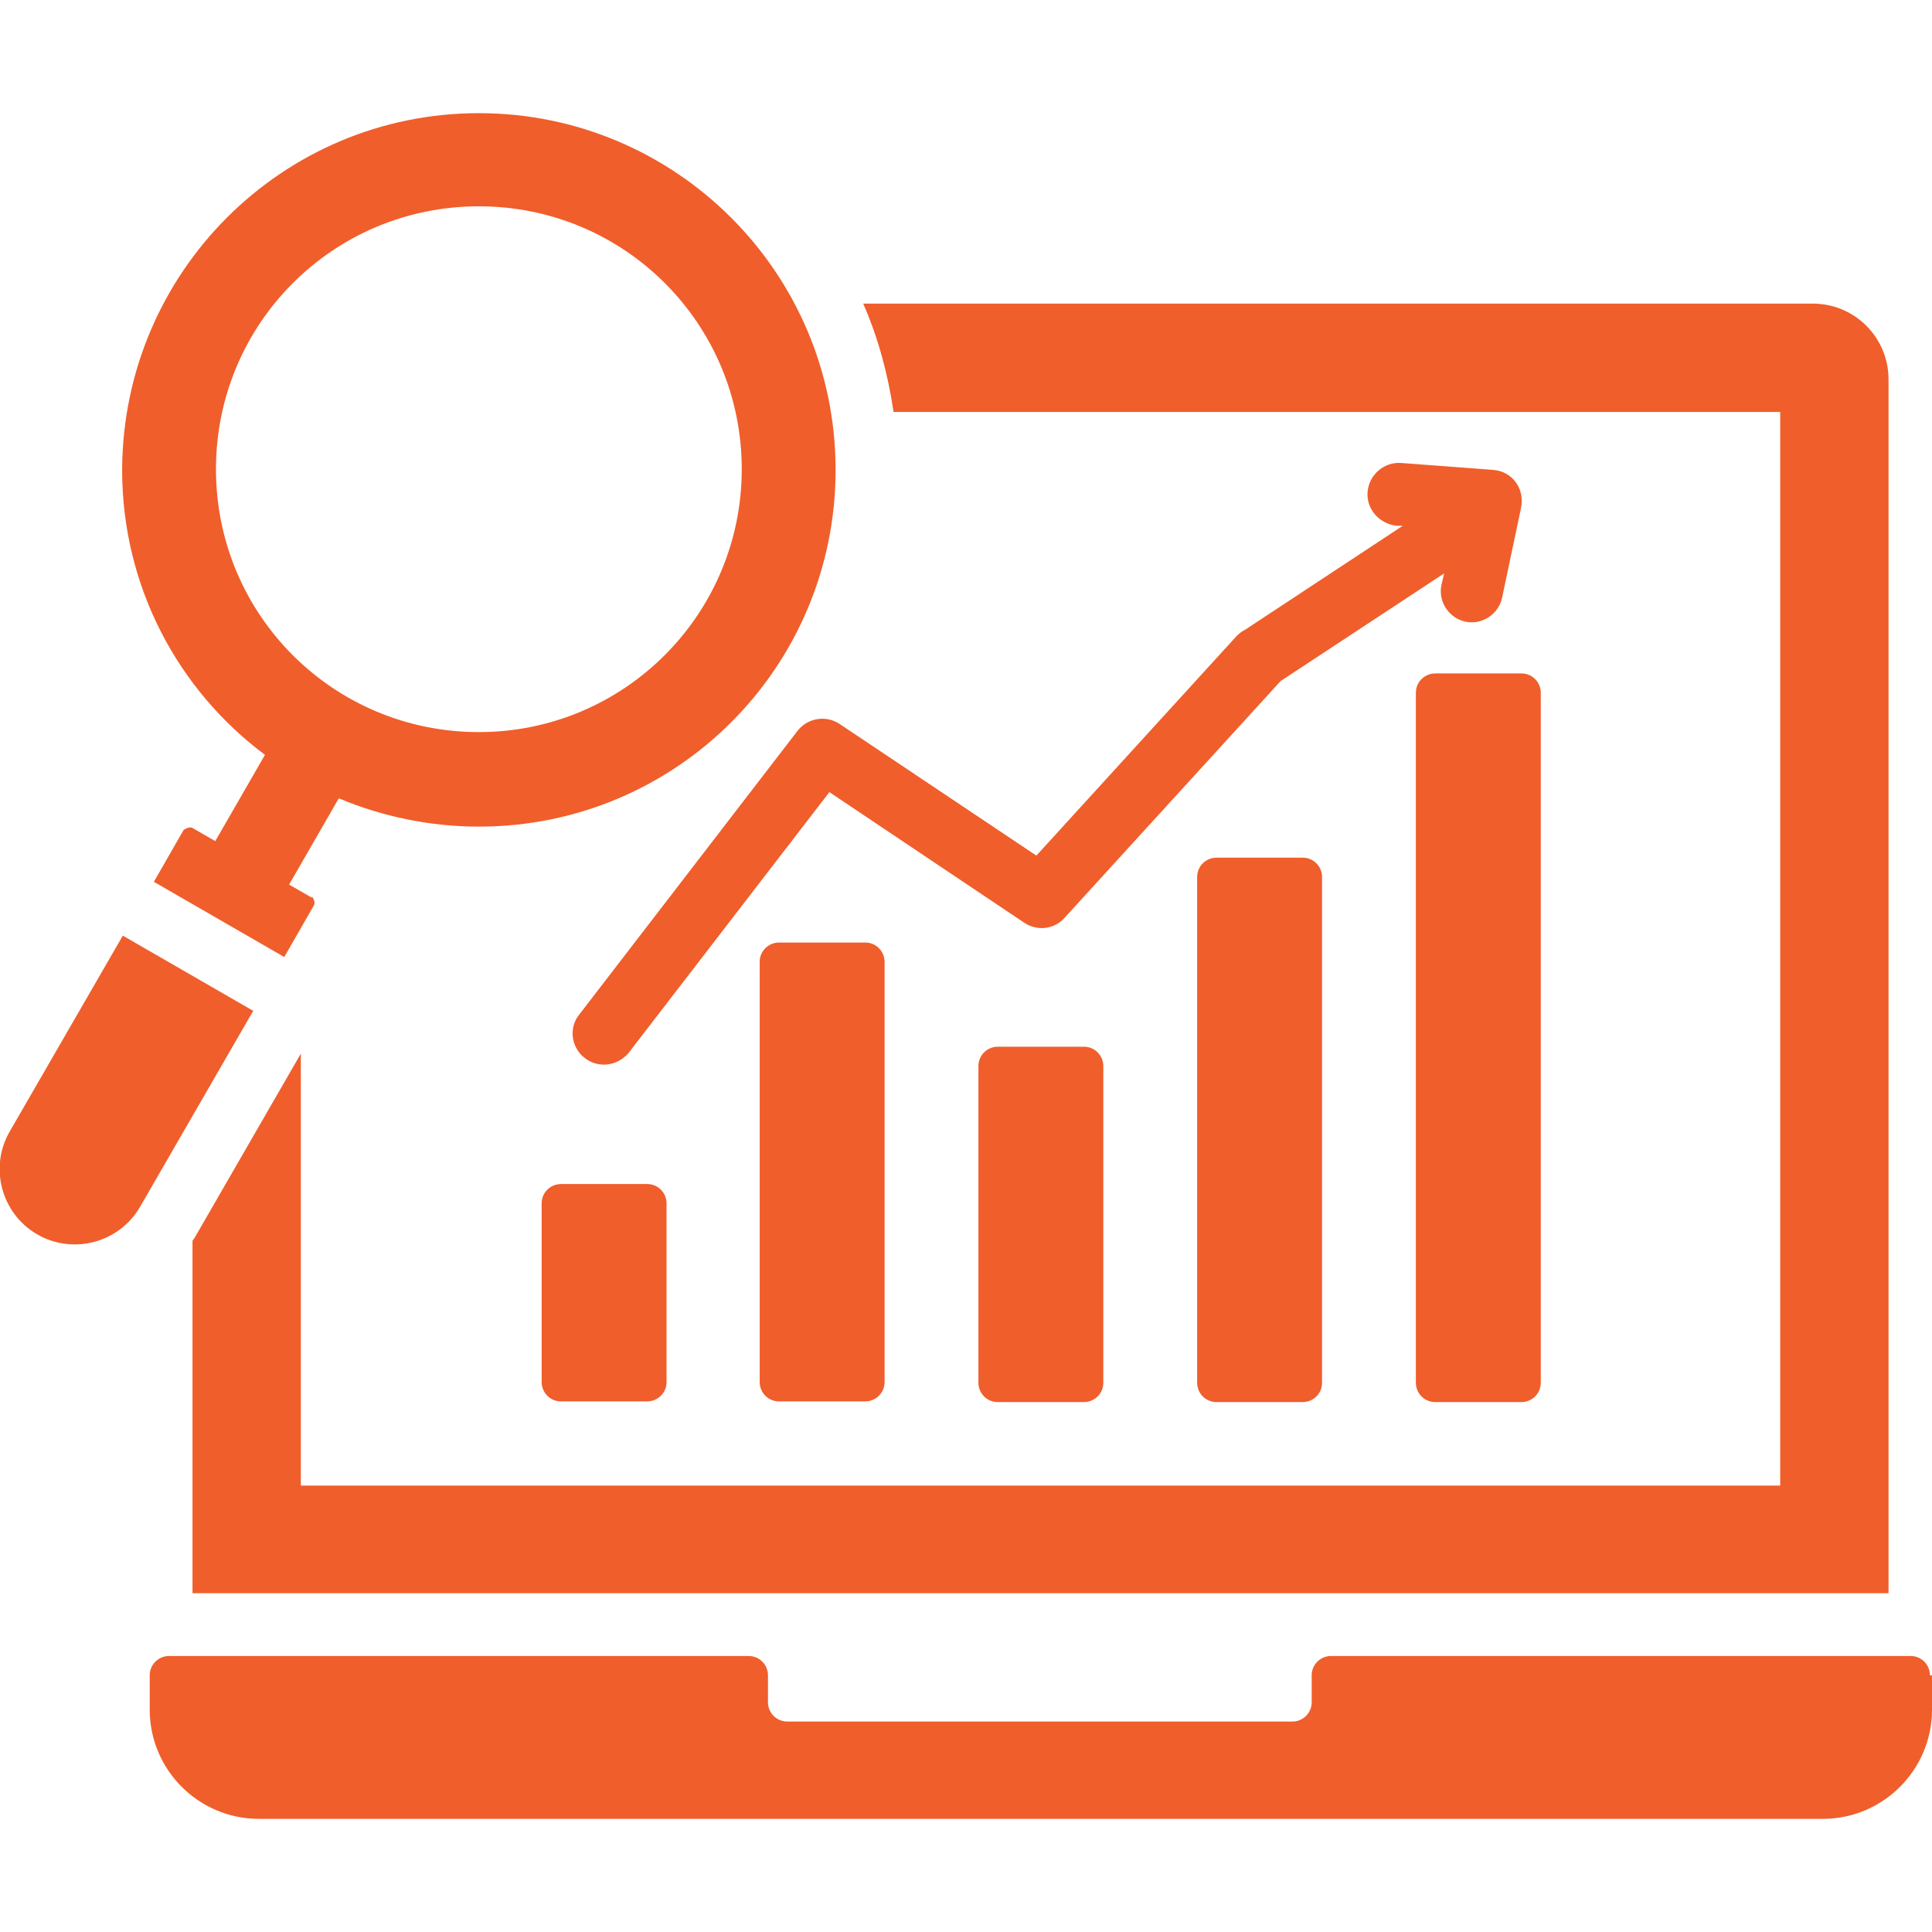 <?xml version="1.0" encoding="UTF-8"?>
<svg id="Layer_1" xmlns="http://www.w3.org/2000/svg" version="1.1" viewBox="0 0 28 28">
  <!-- Generator: Adobe Illustrator 29.6.0, SVG Export Plug-In . SVG Version: 2.1.1 Build 207)  -->
  <defs>
    <style>
      .st0 {
        fill: #f05e2b;
        fill-rule: evenodd;
      }
    </style>
  </defs>
  <path class="st0" d="M2.79,17.98v5.11h24.58V5.5c0-.61-.49-1.1-1.1-1.1h-13.76c.22.5.36,1.03.44,1.57h12.85v15.56H4.36v-6.26l-1.54,2.67s-.02.03-.03.04h0ZM4.52,12.99s.06.08.03.13l-.43.75-1.89-1.09.43-.75s.08-.06.13-.03l.33.19.72-1.25c-1.26-.94-2.07-2.44-2.07-4.13C1.78,3.95,4.09,1.64,6.94,1.64s5.17,2.31,5.17,5.17-2.31,5.17-5.17,5.17c-.72,0-1.41-.15-2.03-.41l-.72,1.25.33.19ZM10.75,6.8c0,2.1-1.7,3.81-3.81,3.81s-3.81-1.7-3.81-3.81,1.7-3.81,3.81-3.81,3.81,1.7,3.81,3.81h0ZM1.78,13.56l1.89,1.09-1.64,2.84c-.3.52-.97.7-1.49.4-.52-.3-.7-.97-.4-1.49l1.64-2.84ZM8.13,17.16h1.25c.16,0,.28.13.28.28v2.59c0,.16-.13.28-.28.28h-1.25c-.16,0-.28-.13-.28-.28v-2.59c0-.16.13-.28.28-.28ZM20.8,9.76h1.25c.16,0,.28.13.28.28v10c0,.16-.13.28-.28.28h-1.25c-.16,0-.28-.13-.28-.28v-10c0-.16.13-.28.28-.28ZM17.63,12.43h1.25c.16,0,.28.13.28.28v7.33c0,.16-.13.28-.28.28h-1.25c-.16,0-.28-.13-.28-.28v-7.33c0-.16.13-.28.28-.28ZM14.46,15.17h1.25c.16,0,.28.13.28.28v4.59c0,.16-.13.28-.28.28h-1.25c-.16,0-.28-.13-.28-.28v-4.59c0-.16.13-.28.28-.28ZM11.29,13.66h1.25c.16,0,.28.13.28.28v6.09c0,.16-.13.28-.28.28h-1.25c-.16,0-.28-.13-.28-.28v-6.09c0-.16.13-.28.28-.28h0ZM9.11,15.26c-.16.19-.44.23-.64.07-.19-.15-.23-.43-.08-.62l3.17-4.12c.15-.19.42-.23.62-.09l2.84,1.9,2.9-3.18s.07-.07.12-.09l2.29-1.51h-.09c-.25-.03-.44-.24-.42-.49.02-.25.24-.44.49-.42l1.33.1c.28.02.47.28.4.57l-.27,1.28c-.05.24-.29.4-.53.35-.24-.05-.4-.29-.35-.53h0l.04-.17-2.37,1.56-3.13,3.43c-.15.17-.4.2-.59.07l-2.82-1.89-2.91,3.78ZM28,24.28v.5c0,.87-.71,1.58-1.58,1.58H3.75c-.87,0-1.58-.71-1.58-1.58v-.5c0-.16.13-.28.28-.28h8.4c.16,0,.28.13.28.28v.39c0,.16.13.28.28.28h7.32c.16,0,.28-.13.28-.28v-.39c0-.16.13-.28.28-.28h8.4c.16,0,.28.13.28.28Z"/>
</svg>